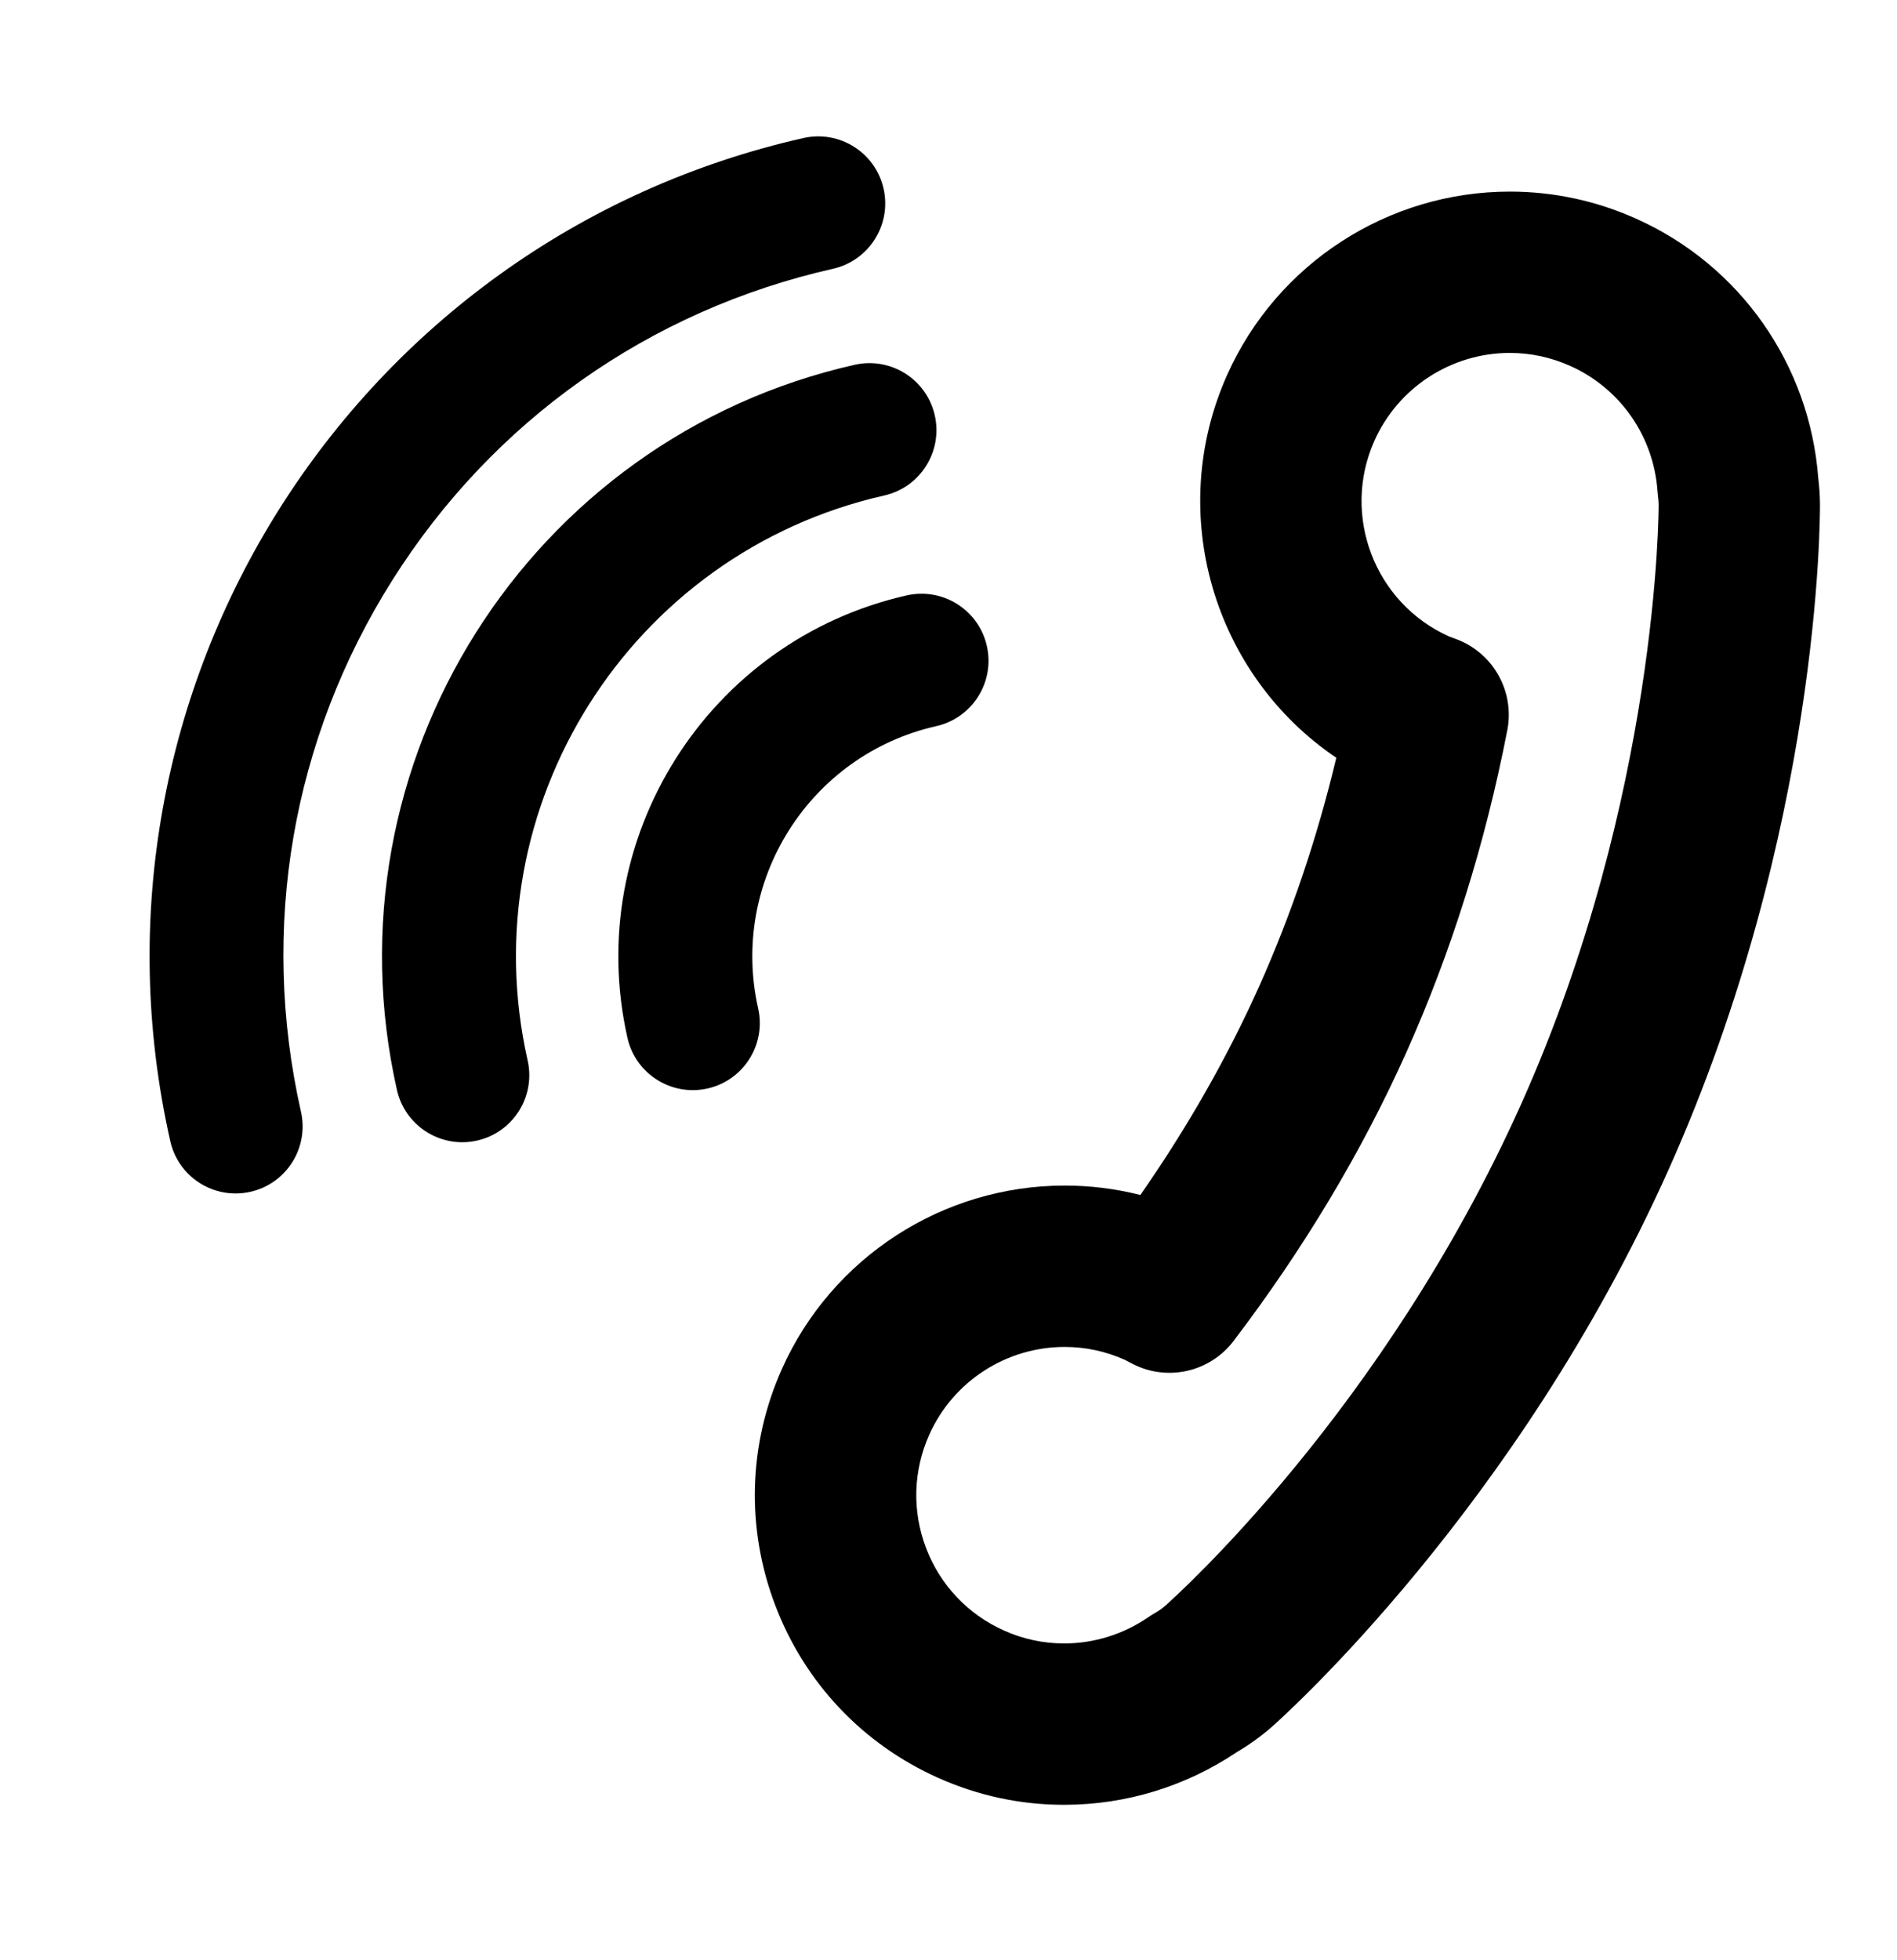 <?xml version="1.0" encoding="utf-8"?>
<!-- Generator: Adobe Illustrator 16.0.0, SVG Export Plug-In . SVG Version: 6.00 Build 0)  -->
<!DOCTYPE svg PUBLIC "-//W3C//DTD SVG 1.1//EN" "http://www.w3.org/Graphics/SVG/1.1/DTD/svg11.dtd">
<svg version="1.1" id="Layer_1" xmlns="http://www.w3.org/2000/svg" xmlns:xlink="http://www.w3.org/1999/xlink" x="0px" y="0px"
	 width="612px" height="632px" viewBox="0 17.5 612 632" enable-background="new 0 17.5 612 632" xml:space="preserve">
<g>
	<path fill="none" d="M534.729,176.017c-1.199-17.729-11.982-33.244-28.14-40.484c-6.218-2.785-12.778-4.198-19.504-4.198
		c-18.831,0-35.974,11.096-43.673,28.274c-10.777,24.052,0.024,52.387,24.076,63.165l2.57,0.961
		c11.787,4.529,18.617,16.867,16.206,29.26c-7.105,36.555-18.066,71.512-32.57,103.899c-14.34,31.989-33.085,63.293-55.729,93.061
		c-7.644,10.055-21.407,13.17-32.638,7.374l-2.393-1.254c-6.188-2.778-12.754-4.187-19.48-4.187
		c-18.825,0-35.961,11.096-43.66,28.274c-5.22,11.652-5.594,24.64-1.046,36.573c4.547,11.928,13.47,21.377,25.122,26.598
		c6.176,2.767,12.699,4.174,19.389,4.174l0,0c9.749,0,19.18-2.95,27.276-8.525c0.637-0.435,1.285-0.845,1.952-1.218
		c1.273-0.722,2.448-1.555,3.501-2.479c2.834-2.503,70.453-62.858,114.769-161.764c44.498-99.322,44.333-192.364,44.327-193.294
		c-0.006-0.906-0.104-1.756-0.208-2.601C534.82,177.075,534.766,176.543,534.729,176.017z"/>
	<path d="M586.602,171.714c-2.766-36.646-25.208-68.661-58.733-83.679c-12.95-5.802-26.671-8.746-40.777-8.746
		c-39.309,0-75.093,23.176-91.163,59.04c-20.11,44.884-4.248,96.917,35.184,123.544c-6.169,25.827-14.523,50.558-24.902,73.734
		c-10.257,22.876-23.109,45.435-38.317,67.265c-7.956-2.02-16.126-3.042-24.431-3.042c-39.303,0-75.087,23.17-91.158,59.033
		c-10.906,24.34-11.677,51.47-2.179,76.384c9.498,24.921,28.133,44.652,52.473,55.558c12.914,5.783,26.591,8.721,40.662,8.721h0.006
		c19.97,0,39.266-5.899,55.882-17.08c4.015-2.356,7.797-5.093,11.273-8.152c3.194-2.821,78.972-70.447,127.847-179.518
		c49.088-109.554,48.911-210.706,48.88-214.928C587.122,177.265,586.951,174.591,586.602,171.714z M490.769,373.503
		c-44.314,98.905-111.935,159.255-114.768,161.764c-1.053,0.924-2.234,1.763-3.501,2.479c-0.667,0.38-1.315,0.783-1.952,1.218
		c-8.097,5.575-17.534,8.525-27.277,8.525l0,0c-6.688,0-13.213-1.401-19.388-4.174c-11.652-5.221-20.576-14.663-25.123-26.598
		c-4.547-11.934-4.174-24.921,1.046-36.573c7.692-17.179,24.835-28.274,43.66-28.274c6.726,0,13.293,1.408,19.479,4.187l2.394,1.255
		c11.236,5.802,24.994,2.68,32.638-7.375c22.644-29.762,41.396-61.071,55.729-93.061c14.505-32.387,25.466-67.345,32.571-103.899
		c2.411-12.393-4.425-24.731-16.206-29.26l-2.57-0.961c-24.052-10.777-34.848-39.113-24.076-63.165
		c7.699-17.179,24.841-28.274,43.672-28.274c6.727,0,13.287,1.414,19.505,4.199c16.156,7.24,26.934,22.748,28.14,40.483
		c0.036,0.533,0.092,1.065,0.153,1.591c0.109,0.845,0.201,1.695,0.208,2.601C535.103,181.139,535.268,274.182,490.769,373.503z"/>
	<path d="M302.059,251.666c11.641-2.632,18.947-14.198,16.316-25.845c-2.632-11.641-14.199-18.936-25.845-16.316
		c-64.187,14.498-104.603,78.513-90.104,142.7c2.271,10.037,11.181,16.849,21.059,16.849c1.579,0,3.183-0.171,4.786-0.533
		c11.64-2.631,18.947-14.198,16.316-25.845C235.338,301.74,261.122,260.913,302.059,251.666z"/>
	<path d="M285.259,177.296c11.64-2.632,18.948-14.199,16.316-25.845c-2.631-11.646-14.186-18.936-25.845-16.316
		c-105.19,23.764-171.434,128.673-147.669,233.87c2.271,10.037,11.181,16.848,21.059,16.848c1.579,0,3.182-0.171,4.786-0.532
		c11.64-2.632,18.948-14.199,16.316-25.845C151.708,277.541,203.312,195.809,285.259,177.296z"/>
	<path d="M75.992,402.377c1.579,0,3.182-0.171,4.786-0.532c11.64-2.632,18.948-14.199,16.316-25.845
		c-13.378-59.224-2.895-120.117,29.523-171.464c32.417-51.347,82.889-86.983,142.119-100.362
		c11.64-2.631,18.947-14.198,16.316-25.845c-2.632-11.64-14.198-18.935-25.845-16.316c-145.503,32.871-237.144,178-204.267,323.516
		C57.204,395.565,66.121,402.377,75.992,402.377z"/>
</g>
</svg>
